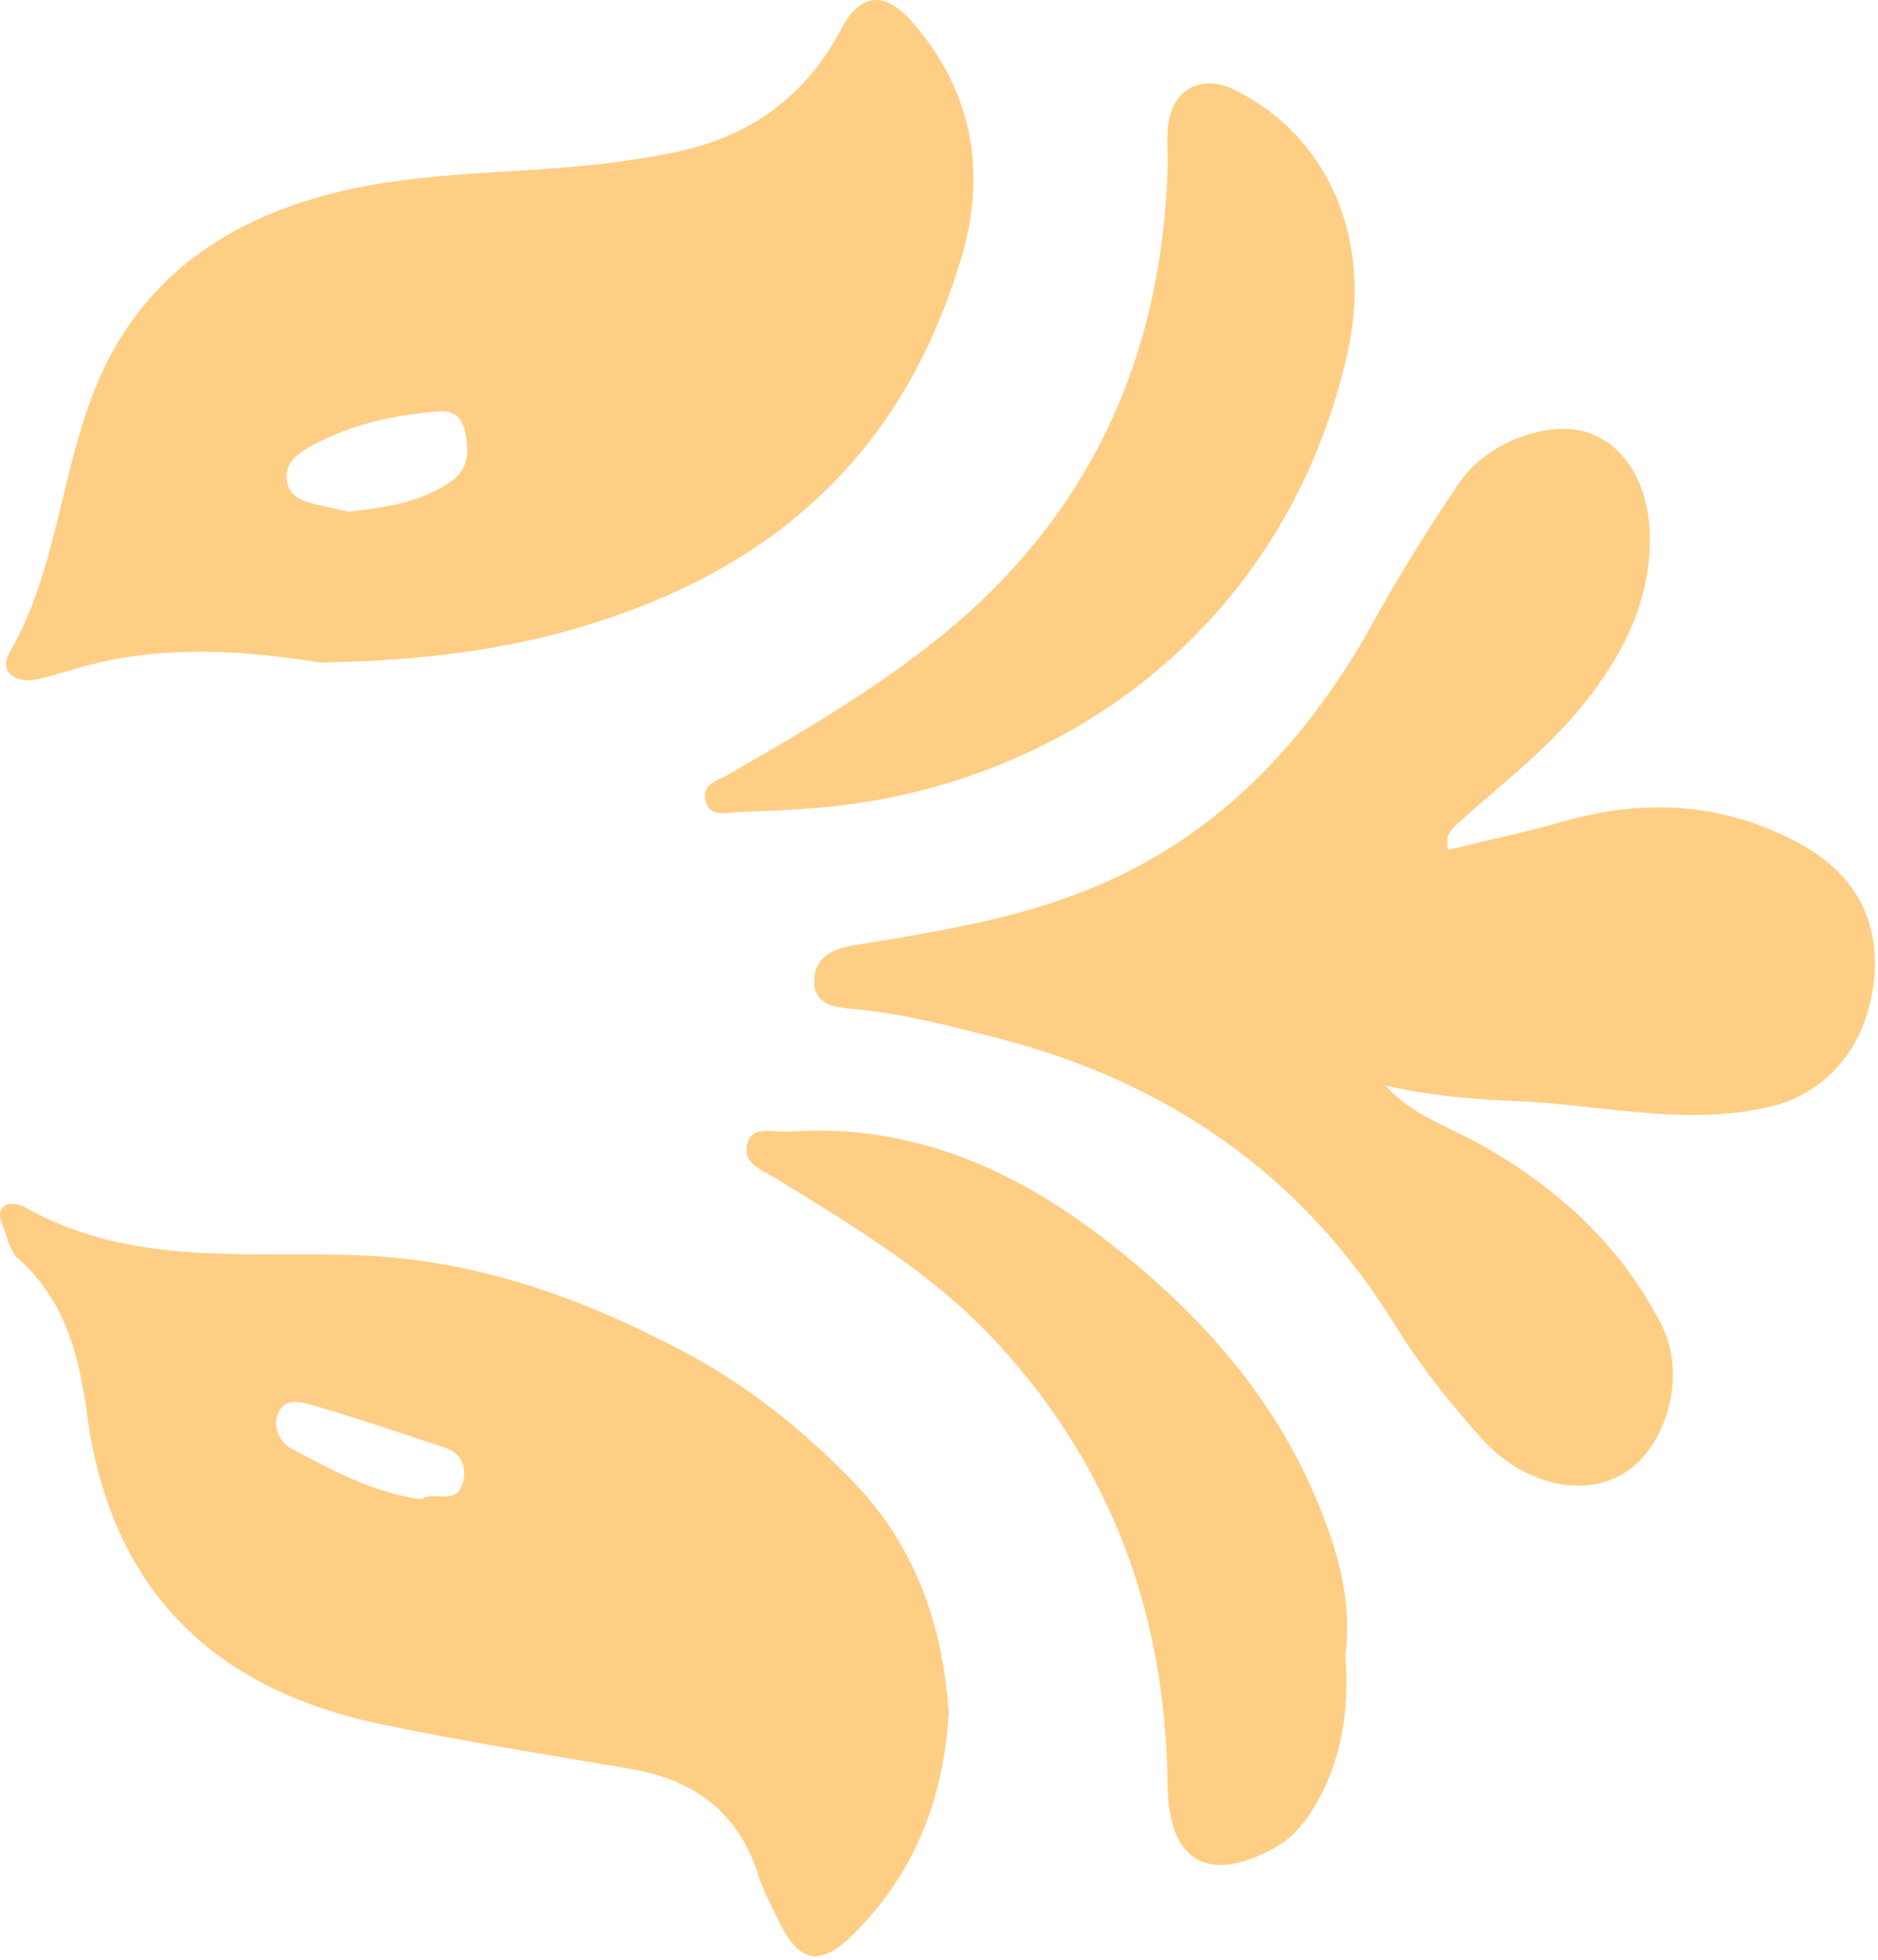 <?xml version="1.0" encoding="UTF-8"?> <svg xmlns="http://www.w3.org/2000/svg" width="460" height="480" viewBox="0 0 460 480" fill="none"><path d="M354.708 208.15C364.409 205.78 373.782 203.792 382.98 201.182C402.711 195.584 421.615 196.51 440.098 206.213C453.673 213.34 460.563 224.745 459.028 239.917C457.401 256.009 447.749 267.874 433.004 271.201C412.334 275.865 391.807 270.485 371.226 269.674C360.678 269.259 350.05 268.348 339.41 265.893C345.737 273.072 354.554 275.824 362.358 280.163C381.415 290.758 397.066 305.067 407 324.54C413.371 337.029 408.053 354.584 397.807 360.838C387.47 367.149 372.692 363.367 362.657 352.053C355.075 343.504 347.901 334.62 341.924 324.896C318.981 287.568 285.745 264.787 243.748 254.1C232.366 251.203 221.047 248.267 209.271 247.15C205.315 246.775 199.303 246.56 199.422 240.198C199.532 234.279 204.13 232.357 209.292 231.506C229.028 228.251 248.874 225.193 267.485 217.501C298.878 204.528 320.561 181.116 336.73 151.763C343.062 140.268 350.087 129.113 357.431 118.236C364.238 108.152 379.738 102.661 389.237 106.052C398.873 109.491 404.751 120.186 404.079 134.389C403.442 147.857 398.114 158.924 389.783 170.061C380.428 182.565 368.428 191.367 357.309 201.507C355.806 202.878 353.892 204.042 354.708 208.15Z" fill="#FFCE85"></path><path d="M78.544 162.283C63.932 159.998 44.145 157.658 24.186 162.302C19.137 163.477 14.29 165.172 9.29 166.349C4.164 167.556 -0.442 164.701 2.275 159.987C15.64 136.796 14.858 108.818 27.804 85.707C39.06 65.612 57.071 54.159 78.833 48.053C101.344 41.737 124.678 42.79 147.595 40.119C153.754 39.401 159.909 38.433 165.973 37.139C183.945 33.301 197.445 23.521 206.128 6.966C210.638 -1.634 216.628 -2.271 223.133 5.056C238.199 22.025 241.798 41.934 235.443 63.272C222.997 105.061 196.739 133.499 155.389 149.149C131.958 158.016 108.346 161.768 78.544 162.283ZM85.425 125.316C94.673 124.275 103.22 123.038 110.55 117.84C114.888 114.764 114.878 110.274 113.901 105.673C113.149 102.134 111.04 100.453 107.231 100.768C96.099 101.687 85.4 104.051 75.573 109.624C72.397 111.425 69.715 113.729 70.267 117.752C70.763 121.358 73.758 122.658 76.907 123.42C79.909 124.146 82.936 124.766 85.425 125.316Z" fill="#FFCE85"></path><path d="M232.376 419.325C231.256 440.419 224.033 458.734 209.244 473.541C200.685 482.111 195.616 480.813 190.462 469.919C188.84 466.49 186.94 463.132 185.821 459.536C180.954 443.908 170.049 435.887 154.369 433.231C133.967 429.774 113.507 426.533 93.262 422.287C51.973 413.628 27.017 389.247 21.281 346.196C19.413 332.185 15.925 318.317 4.376 308.223C2.489 306.574 1.887 303.359 0.901 300.787C0.177 298.898 -0.888 296.485 1.331 295.196C2.476 294.532 4.792 294.921 6.106 295.67C31.561 310.182 59.854 306.523 87.094 307.414C116.306 308.371 142.504 317.813 167.556 331.1C182.737 339.151 196.325 349.892 208.533 362.419C224.166 378.462 230.874 397.717 232.376 419.325ZM103.176 367.202C106.238 364.946 111.867 369.052 113.417 362.994C114.342 359.378 113.083 355.953 109.135 354.629C98.38 351.023 87.621 347.404 76.737 344.224C74.051 343.439 70.091 342.285 68.303 345.751C66.463 349.315 68.586 353.341 71.365 354.796C81.339 360.017 91.288 365.637 103.176 367.202Z" fill="#FFCE85"></path><path d="M286.03 40.216C286.03 37.105 285.759 33.965 286.081 30.887C287.023 21.9 294.245 18.019 302.348 21.977C325.3 33.187 336.226 58.577 330.167 85.977C315.309 153.18 259.52 194.922 194.796 198.252C190.32 198.482 185.844 198.768 181.364 198.869C178.109 198.942 173.722 200.601 172.742 195.796C171.965 191.989 175.957 191.119 178.578 189.61C195.91 179.63 213.162 169.562 228.912 157.075C266.559 127.227 284.763 87.872 286.03 40.216Z" fill="#FFCE85"></path><path d="M329.53 405.557C330.563 418.921 328.702 431.73 321.417 443.396C318.971 447.313 316.061 450.488 311.969 452.721C295.668 461.618 286.18 455.742 285.98 437.175C285.538 396.194 272.803 360.254 244.707 329.414C228.924 312.09 209.608 300.719 190.299 288.768C186.901 286.664 181.587 285.055 183.067 280.015C184.409 275.45 189.577 277.456 193.123 277.196C223.083 274.995 248.715 286.385 271.557 304.25C292.931 320.966 311.068 340.691 322.051 366.314C327.48 378.978 331.306 391.62 329.53 405.557Z" fill="#FFCE85"></path></svg> 